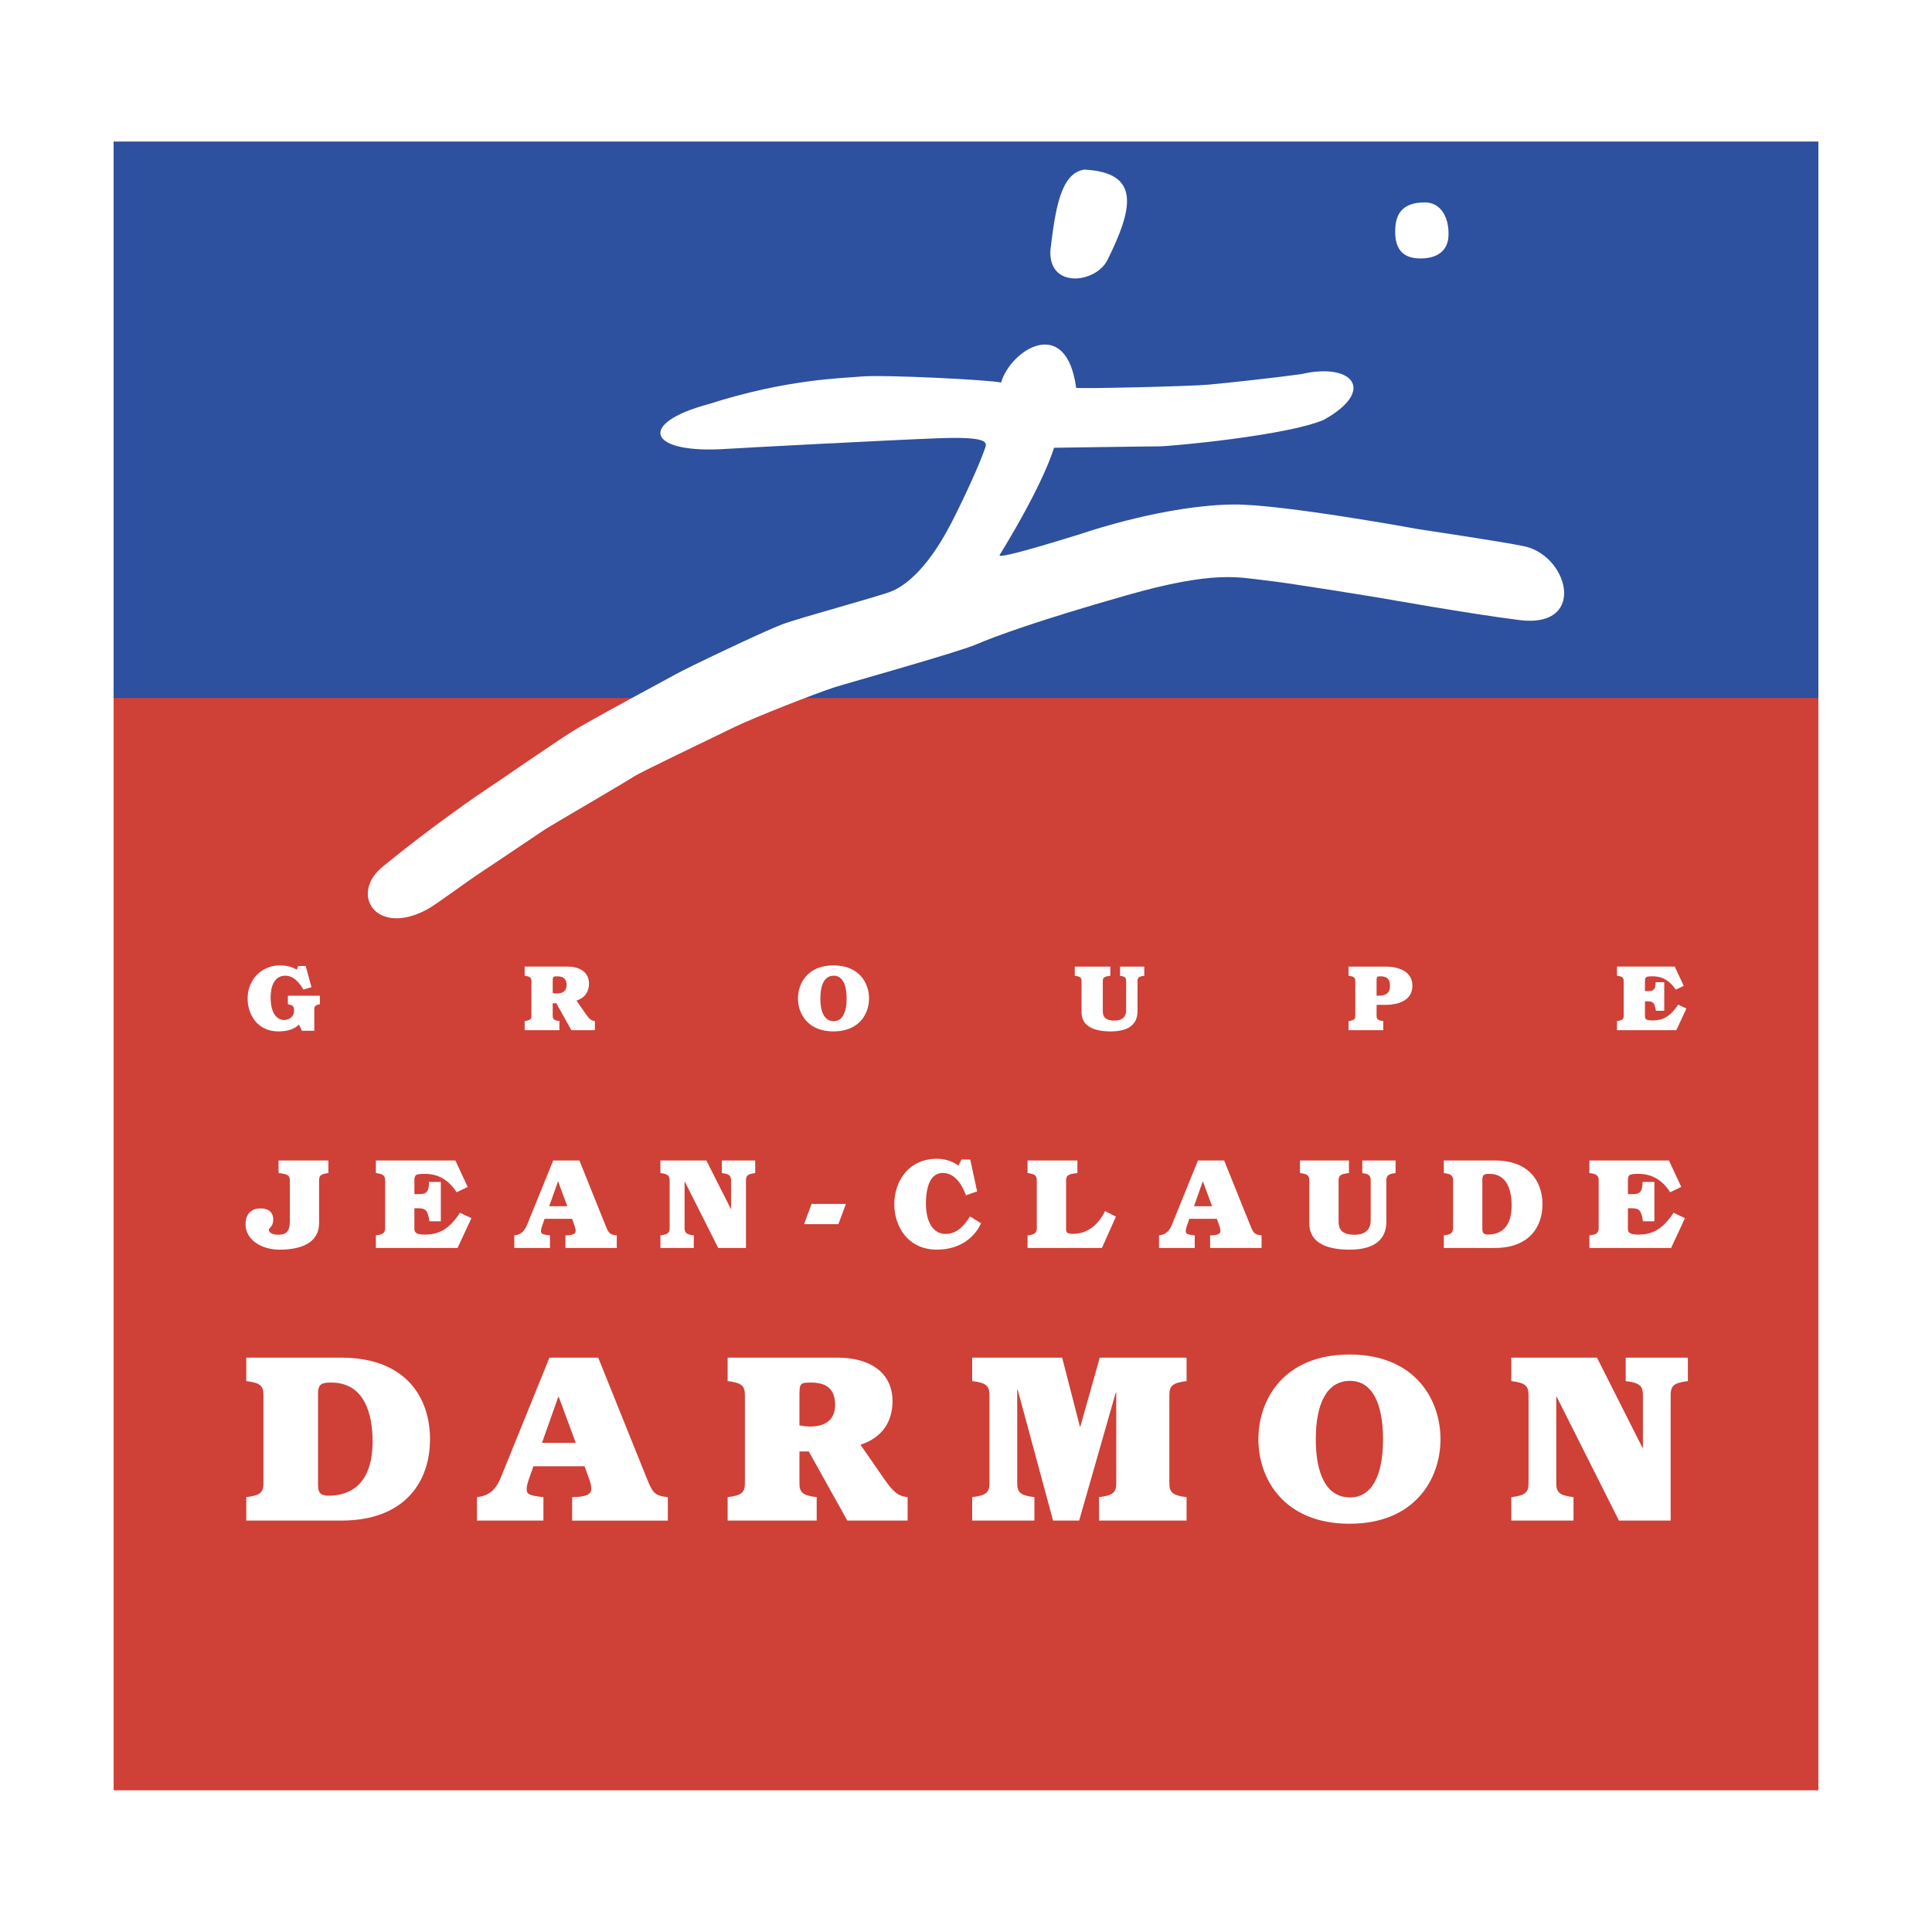 <svg xmlns="http://www.w3.org/2000/svg" width="2500" height="2500" viewBox="0 0 192.756 192.756"><g fill-rule="evenodd" clip-rule="evenodd"><path fill="#fff" d="M0 0h192.756v192.756H0V0z"/><path fill="#cf4037" d="M181.418 14.136v164.483H11.338V14.136h170.08z"/><path fill="#2d509f" d="M181.418 14.136V69.64H11.338V14.136h170.08z"/><path d="M24.57 151.709h9.474c6.448 0 8.859-3.986 8.859-8.117 0-4.152-2.411-8.139-8.859-8.139H24.57v2.34c1.431.166 1.716.498 1.716 1.41v8.758c0 .91-.285 1.244-1.716 1.408v2.34zm7.159-12.648c0-.959.333-1.123 1.313-1.123 3.39 0 4.131 3.266 4.131 5.844 0 4.994-2.987 5.445-4.417 5.445-.763 0-1.027-.309-1.027-1.029v-9.137zM47.583 151.709h6.635v-2.34c-1.381-.143-1.672-.285-1.672-.789 0-.287.074-.545.169-.857l.503-1.432h5.104l.483 1.336c.095.266.19.619.19.932 0 .455-.408.811-1.912.811v2.34h9.548v-2.34c-1.24-.117-1.504-.402-2.029-1.695l-4.919-12.221h-4.866l-4.871 12.01c-.599 1.455-1.458 1.811-2.363 1.906v2.339zm8.117-12.344h.048l1.695 4.586h-3.368l1.625-4.586zM79.761 139.127c0-1.123.117-1.189 1.144-1.189 1.361 0 2.415.477 2.415 2.219 0 1.434-.884 2.17-2.531 2.17-.312 0-.646-.049-1.028-.115v-3.085zm-7.165 12.582h8.886v-2.34c-1.435-.164-1.722-.498-1.722-1.408v-3.15h.932l3.846 6.898h6.014v-2.34c-.98-.096-1.456-.572-2.271-1.717l-2.432-3.51c2.124-.693 3.199-2.246 3.199-4.369 0-2.314-1.599-4.32-5.566-4.32H72.596v2.34c1.435.166 1.722.498 1.722 1.41v8.758c0 .91-.287 1.244-1.722 1.408v2.34zM111.369 147.961c0 .91-.287 1.244-1.723 1.408v2.34h8.738v-2.34c-1.43-.164-1.717-.498-1.717-1.408v-8.758c0-.912.287-1.244 1.717-1.41v-2.34h-8.662l-1.934 6.873h-.049l-1.768-6.873h-8.976v2.34c1.431.166 1.722.498 1.722 1.41v8.758c0 .91-.291 1.244-1.722 1.408v2.34h6.207v-2.34c-1.43-.164-1.715-.498-1.715-1.408v-9.309h.047l3.531 13.057h2.602l3.652-12.771h.049v9.023h.001zM125.549 143.592c0 4.014 2.605 8.432 9.098 8.432 6.469 0 9.07-4.418 9.07-8.432 0-4.035-2.602-8.451-9.07-8.451-6.493 0-9.098 4.416-9.098 8.451zm5.728 0c0-3.506 1.074-5.824 3.416-5.824 2.244 0 3.293 2.318 3.293 5.824 0 3.51-1.049 5.805-3.293 5.805-2.341-.001-3.416-2.295-3.416-5.805zM150.785 151.709h6.205v-2.34c-1.436-.164-1.721-.498-1.721-1.408v-8.596h.047l6.207 12.344h5.158v-12.506c0-.912.285-1.244 1.719-1.41v-2.34h-6.205v2.34c1.43.166 1.717.498 1.717 1.41v5.227h-.049l-4.533-8.977h-8.545v2.34c1.43.166 1.717.498 1.717 1.41v8.758c0 .91-.287 1.244-1.717 1.408v2.34zM28.918 121.791c0 1.139-.387 1.398-1.198 1.398-.471 0-.895-.18-.895-.486 0-.244.436-.281.436-1.027 0-.82-.589-1.113-1.256-1.113-1.138 0-1.509.795-1.509 1.574 0 1.514 1.525 2.541 3.404 2.541 2.055 0 3.936-.619 3.936-2.67v-4.23c0-.471.153-.65.926-.74v-1.256H27.79v1.256c.974.09 1.128.27 1.128.74v4.013zM37.5 124.508h8.15l1.381-2.971-1.138-.541c-1.118 1.732-2.229 2.178-3.473 2.178-.641 0-1.076-.074-1.076-.551v-2.076h.36c.752 0 .975.18 1.14 1.299h1.138v-3.924h-1.175c-.015.936-.243 1.217-.937 1.217h-.525v-1.281c0-.641.075-.742 1.049-.742 1.615 0 2.552.887 3.167 1.834l1.1-.531-1.228-2.637H37.5v1.256c.769.09.922.27.922.758v4.701c0 .486-.153.666-.922.758v1.253zM51.311 124.508h3.558v-1.254c-.742-.08-.895-.154-.895-.424 0-.152.037-.297.09-.461l.271-.77h2.742l.255.717c.053.143.101.334.101.504 0 .242-.218.434-1.022.434v1.254h5.125v-1.254c-.668-.064-.811-.219-1.091-.912l-2.638-6.561h-2.614l-2.616 6.445c-.318.783-.779.975-1.266 1.027v1.255zm4.353-6.623h.025l.911 2.461h-1.806l.87-2.461zM65.889 124.508h3.331v-1.254c-.769-.092-.921-.271-.921-.758v-4.611h.021l3.335 6.623h2.77v-6.713c0-.488.154-.668.922-.758v-1.256h-3.331v1.256c.769.09.922.27.922.758v2.807h-.028l-2.436-4.82h-4.585v1.256c.767.09.922.27.922.758v4.701c0 .486-.155.666-.922.758v1.253zM80.221 122.137h3.421l.758-2.024h-3.427l-.752 2.024zM95.62 116.297c-.413-.336-1.181-.686-2.139-.686-2.896 0-4.257 2.311-4.257 4.539 0 2.219 1.36 4.527 4.257 4.527 1.948 0 3.626-.926 4.396-2.631l-1.103-.68c-.566.912-1.297 1.744-2.436 1.744-1.255 0-1.959-1.23-1.959-3.008 0-1.732.461-3.078 1.678-3.078 1.139 0 1.87 1.023 2.32 2.23l1.11-.387-.687-3.178h-.874l-.306.608zM102.52 124.508h7.418l1.398-3.123-1.086-.551c-.693 1.418-1.795 2.266-3.207 2.266-.537 0-.68-.127-.68-.449v-4.873c0-.471.154-.65 1.129-.74v-1.256h-4.973v1.256c.768.09.922.27.922.758v4.701c0 .486-.154.666-.922.758v1.253h.001zM115.635 124.508h3.564v-1.254c-.742-.08-.895-.154-.895-.424 0-.152.037-.297.09-.461l.266-.77h2.742l.26.717c.049.143.1.334.1.504 0 .242-.217.434-1.027.434v1.254h5.133v-1.254c-.668-.064-.812-.219-1.092-.912l-2.643-6.561h-2.609l-2.617 6.445c-.322.783-.783.975-1.271 1.027v1.255h-.001zm4.359-6.623h.025l.912 2.461h-1.807l.87-2.461zM130.627 122.061c0 2.014 1.895 2.617 4.008 2.617 2.473 0 3.682-.99 3.682-2.797v-4.104c0-.471.152-.65.92-.74v-1.256h-3.32v1.256c.684.09.836.27.836.74v4.004c0 .842-.502 1.408-1.604 1.408-1.398 0-1.598-.668-1.598-1.297v-4.115c0-.471.152-.65 1.035-.74v-1.256h-4.887v1.256c.773.09.928.27.928.74v4.284zM144.049 124.508h5.088c3.459 0 4.756-2.139 4.756-4.357 0-2.229-1.297-4.369-4.756-4.369h-5.088v1.256c.77.09.922.27.922.758v4.701c0 .486-.152.666-.922.758v1.253zm3.844-6.793c0-.51.18-.6.705-.6 1.822 0 2.219 1.754 2.219 3.141 0 2.674-1.604 2.918-2.373 2.918-.406 0-.551-.164-.551-.551v-4.908zM158.574 124.508h8.154l1.381-2.971-1.137-.541c-1.117 1.732-2.229 2.178-3.475 2.178-.641 0-1.08-.074-1.08-.551v-2.076h.359c.758 0 .975.18 1.145 1.299h1.139v-3.924h-1.18c-.012.936-.246 1.217-.934 1.217h-.529v-1.281c0-.641.08-.742 1.055-.742 1.613 0 2.551.887 3.166 1.834l1.1-.531-1.227-2.637h-7.938v1.256c.773.09.926.27.926.758v4.701c0 .486-.152.666-.926.758v1.253h.001zM72.586 44.779c-8 .562-9.106-2.535-1.863-4.468 7.789-2.499 13.311-2.568 15.16-2.742 2.388-.213 13.046.348 13.994.597.986-3.304 6.508-6.787 7.492.53.457.1 11.258-.143 13.191-.318 1.934-.174 6.91-.719 9.281-1.054 5.137-1.196 7.494 1.652 2.219 4.57-3.727 1.583-15.297 2.637-16.387 2.637-1.092 0-10.516.143-10.516.143s-.881 3.304-5.418 10.69c-.461.637 8.789-2.319 8.789-2.319s7.916-2.673 14.631-2.711c4.893-.016 18.363 2.461 18.363 2.461s8.473 1.267 10.268 1.653c4.645.704 6.697 8.234-.143 7.424-5.047-.635-13.715-2.181-13.715-2.181s-9.145-1.515-11.744-1.795c-2.605-.28-4.998-1.018-13.857 1.515-8.865 2.53-13.053 4.076-14.947 4.887-1.903.811-12.752 3.834-14.176 4.289-1.652.53-7.91 2.956-10.13 4.046-2.213 1.09-9.251 4.431-9.917 4.892-.668.457-8.107 4.782-8.758 5.206-.704.455-4.994 3.373-6.297 4.22-1.301.842-4.638 3.32-5.448 3.758-5.151 2.797-7.81-1.508-4.5-4.219 6.259-5.115 11.32-8.373 11.32-8.373s5.666-3.903 7.493-5.062c1.827-1.16 9.213-5.1 10.411-5.766 1.196-.673 8.863-4.326 10.658-4.999 1.789-.668 9.881-2.849 10.935-3.305 2.711-1.159 4.818-4.643 5.945-6.819 1.123-2.182 2.812-5.804 3.375-7.493.18-.53.316-1.128-4.571-.953-4.887.181-20.116.986-21.138 1.059zM104.801 24.939c.492-4.093 1.023-7.667 3.379-8.017 5.629.281 4.887 3.817 2.32 9.001-1.16 2.357-5.941 2.923-5.699-.984zM142.154 20.194c1.689 0 2.477 1.653 2.355 3.448-.068.985-.666 2.107-2.707 2.144-2.041.032-2.604-1.159-2.604-2.673.001-1.515.493-2.919 2.956-2.919zM29.612 96.746c-.53-.318-1.102-.43-1.678-.43-1.829 0-3.23 1.42-3.23 3.299 0 1.611.984 3.289 3.071 3.289 1.043 0 1.667-.291 2.049-.689l.302.625h1.229v-2.17c0-.355.279-.439.556-.467v-.857h-3.192v.857c.561.064.624.271.624.643 0 .539-.455.92-.98.92-.921 0-1.366-.975-1.366-2.223 0-1.154.381-2.197 1.462-2.197.825 0 1.397.672 1.816 1.387l.8-.244-.578-2.113h-.747l-.138.37zM55.145 97.873c0-.438.048-.465.444-.465.53 0 .943.184.943.869 0 .555-.344.846-.991.846-.116 0-.248-.02-.396-.047v-1.203zm-2.797 4.91h3.463v-.912c-.555-.068-.667-.195-.667-.551v-1.227h.36l1.504 2.689h2.344v-.912c-.381-.037-.565-.221-.884-.672l-.953-1.365c.832-.271 1.25-.881 1.25-1.705 0-.906-.625-1.691-2.172-1.691h-4.247v.918c.562.062.673.195.673.545v3.42c0 .355-.111.482-.673.551v.912h.002zM79.614 99.615c0 1.568 1.016 3.289 3.547 3.289 2.526 0 3.542-1.721 3.542-3.289 0-1.572-1.016-3.299-3.542-3.299-2.531 0-3.547 1.727-3.547 3.299zm2.233 0c0-1.365.418-2.27 1.334-2.27.874 0 1.288.904 1.288 2.27 0 1.373-.414 2.268-1.288 2.268-.915 0-1.334-.895-1.334-2.268zM107.906 101.002c0 1.463 1.375 1.902 2.912 1.902 1.799 0 2.672-.715 2.672-2.027v-2.98c0-.346.111-.479.674-.541v-.918h-2.414v.918c.492.062.607.195.607.541v2.9c0 .621-.365 1.027-1.164 1.027-1.018 0-1.166-.486-1.166-.943v-2.984c0-.346.111-.479.752-.541v-.918h-3.547v.918c.562.062.674.195.674.541v3.105zM134.545 102.783h3.463v-.912c-.555-.068-.666-.195-.666-.551v-1.064h.836c1.836 0 2.738-.752 2.738-1.906s-.902-1.912-2.738-1.912h-3.633v.918c.561.062.672.195.672.545v3.42c0 .355-.111.482-.672.551v.911zm2.797-5.021c0-.326.111-.354.381-.354.359 0 .957.047.957.941 0 .689-.363.996-1.154.996h-.184v-1.583zM161.326 102.783h5.92l1.008-2.162-.826-.391c-.811 1.26-1.621 1.582-2.525 1.582-.467 0-.785-.053-.785-.395v-1.512h.266c.545 0 .703.129.826.939h.832v-2.85h-.857c-.012.678-.182.885-.686.885h-.381v-.932c0-.469.059-.541.762-.541 1.178 0 1.861.645 2.305 1.334l.801-.381-.895-1.924h-5.764v.918c.557.062.668.195.668.545v3.42c0 .355-.111.482-.668.551v.914h-.001z" fill="#fff"/></g></svg>